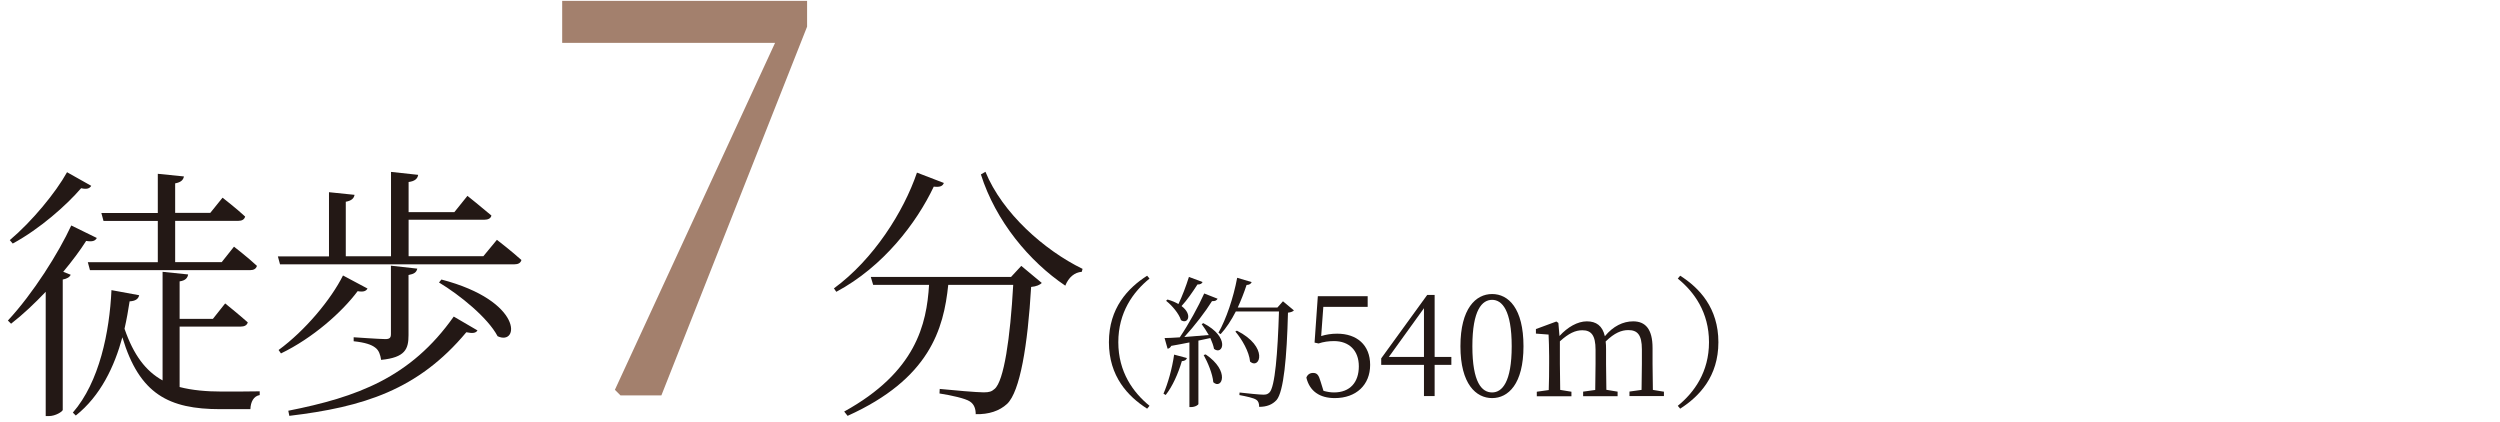 <?xml version="1.0" encoding="UTF-8"?><svg id="_レイヤー_2" xmlns="http://www.w3.org/2000/svg" viewBox="0 0 314 53"><defs><style>.cls-1{fill:#231815;}.cls-1,.cls-2{stroke-width:0px;}.cls-2{fill:#a3806d;}</style></defs><path class="cls-1" d="M144.08,34.63l.3.36c-2.07,1.68-3.92,4.25-3.92,7.99s1.86,6.31,3.92,7.99l-.3.36c-2.41-1.54-4.8-4.05-4.8-8.35s2.39-6.81,4.8-8.35Z"/><path class="cls-1" d="M146.13,49.45c.55-1.25,1.09-3.14,1.34-4.91l1.61.43c-.07.21-.25.37-.64.39-.46,1.57-1.18,3.18-2.03,4.25l-.27-.16ZM151.14,40.59c3.42,1.78,2.44,4.1,1.34,3.23-.07-.41-.25-.88-.46-1.36-.46.11-.96.21-1.5.32v7.96c0,.11-.39.39-.95.39h-.18v-8.12c-.7.14-1.46.29-2.28.43-.11.21-.27.34-.46.36l-.38-1.34c.43,0,1.09-.04,1.91-.09,1.11-1.64,2.34-3.87,3.07-5.51l1.68.66c-.09.2-.34.34-.7.3-.82,1.32-2.18,3.1-3.48,4.51.91-.07,1.96-.16,3.07-.25-.29-.5-.61-1-.89-1.37l.21-.12ZM151.04,35.43c-.07.18-.29.32-.64.3-.61.95-1.3,1.96-2,2.71,1.43,1.07.79,2.34-.07,1.77-.25-.82-1.12-1.84-1.87-2.43l.18-.16c.57.16,1.02.36,1.37.57.46-.95.95-2.23,1.32-3.41l1.71.64ZM151.43,44.51c3.12,2.12,2.03,4.48.96,3.5-.09-1.07-.7-2.5-1.21-3.42l.25-.07ZM162.52,38.98c-.12.14-.36.25-.75.29-.14,5.62-.54,9.92-1.43,10.97-.54.59-1.25.86-2.19.86,0-.38-.07-.7-.36-.89-.32-.23-1.28-.43-2.12-.59l.02-.32c.95.11,2.53.27,2.98.27.41,0,.55-.07.77-.27.7-.66,1.04-4.96,1.2-10.18h-5.42c-.57,1.11-1.21,2.09-1.91,2.85l-.27-.18c.96-1.7,1.87-4.34,2.35-6.9l1.82.54c-.09.21-.29.36-.64.36-.32.98-.7,1.94-1.11,2.84h4.98l.7-.79,1.39,1.16ZM155.35,41.53c4.03,2.03,2.89,4.94,1.66,3.89-.11-1.25-1.03-2.82-1.85-3.78l.2-.11Z"/><path class="cls-1" d="M165.93,42.21c.66-.2,1.28-.3,2.02-.3,2.46,0,4.14,1.41,4.14,3.92s-1.75,4.17-4.44,4.17c-1.89,0-3.16-.86-3.57-2.57.14-.39.45-.59.84-.59.5,0,.71.25.95,1.09l.36,1.16c.45.12.86.2,1.32.2,2.02,0,3.12-1.28,3.12-3.28s-1.23-3.17-3.12-3.17c-.66,0-1.32.09-1.94.3l-.5-.11.41-5.83h6.26v1.34h-5.57l-.27,3.67Z"/><path class="cls-1" d="M182.29,45.83h-2.1v3.92h-1.34v-3.92h-5.37v-.82l5.78-7.97h.93v7.79h2.1v1ZM178.85,44.83v-6.12l-4.41,6.12h4.41Z"/><path class="cls-1" d="M191.35,43.49c0,4.76-1.93,6.51-3.94,6.51s-3.98-1.75-3.98-6.51,1.94-6.56,3.98-6.56,3.94,1.78,3.94,6.56ZM187.41,49.29c1.25,0,2.46-1.28,2.46-5.8s-1.21-5.83-2.46-5.83-2.48,1.25-2.48,5.83,1.2,5.8,2.48,5.8Z"/><path class="cls-1" d="M208.99,49.18v.57h-4.33v-.57l1.52-.21c.02-1,.04-2.35.04-3.28v-1.82c0-1.86-.59-2.41-1.71-2.41-.84,0-1.73.34-2.84,1.43.04.29.05.61.05.95v1.86c0,.93.02,2.28.04,3.26l1.41.23v.57h-4.33v-.57l1.52-.21c.02-.98.04-2.35.04-3.28v-1.78c0-1.82-.55-2.44-1.66-2.44-.87,0-1.71.38-2.82,1.39v2.84c0,.91.02,2.28.04,3.26l1.41.23v.57h-4.35v-.57l1.5-.21c.04-1,.05-2.37.05-3.28v-.98c0-1.14-.04-1.89-.07-2.71l-1.59-.12v-.57l2.57-.95.25.18.14,1.64c1.02-1.12,2.27-1.84,3.44-1.84s1.96.55,2.26,1.87c1.04-1.27,2.3-1.87,3.55-1.87,1.53,0,2.44.95,2.44,3.35v2c0,.93.02,2.28.04,3.26l1.41.23Z"/><path class="cls-1" d="M211.03,34.63c2.41,1.53,4.8,4.05,4.8,8.35s-2.39,6.81-4.8,8.35l-.3-.36c2.07-1.68,3.92-4.25,3.92-7.99s-1.85-6.31-3.92-7.99l.3-.36Z"/><path class="cls-1" d="M12.16,29.89c-.2.37-.54.5-1.34.37-.74,1.17-1.74,2.51-2.88,3.88l.94.37c-.13.3-.47.5-1,.6v16.38c-.03.2-.9.77-1.74.77h-.4v-15.61c-1.37,1.44-2.84,2.84-4.35,4.01l-.4-.4c3.18-3.41,6.39-8.53,7.96-11.94l3.21,1.57ZM11.46,23.34c-.2.33-.54.47-1.27.3-1.87,2.17-5.21,5.12-8.59,6.95l-.37-.43c2.78-2.34,5.78-5.98,7.19-8.53l3.04,1.71ZM22.56,48.61c1.54.4,3.31.57,5.35.57,1.1,0,3.41,0,4.71-.03v.47c-.77.13-1.14.87-1.17,1.77h-3.78c-6.45,0-10.16-1.87-12.3-9.03-1,3.68-2.74,7.36-5.85,9.83l-.37-.37c3.34-3.84,4.61-10.13,4.85-15.38l3.48.64c-.1.47-.47.73-1.2.77-.17,1.1-.37,2.27-.64,3.44,1.14,3.31,2.67,5.32,4.78,6.49v-13.64l3.21.33c-.07.43-.33.77-1.07.87v4.71h4.18l1.54-1.94s1.74,1.4,2.84,2.38c-.1.37-.43.53-.9.53h-7.66v7.59ZM12.73,26.75h7.09v-4.92l3.28.33c-.07.43-.37.74-1.1.87v3.71h4.41l1.54-1.91s1.74,1.34,2.84,2.37c-.1.37-.4.54-.87.54h-7.92v5.18h5.85l1.54-1.94s1.77,1.37,2.88,2.41c-.1.37-.4.54-.87.54H11.3l-.27-1h8.79v-5.18h-6.82l-.27-1Z"/><path class="cls-1" d="M62.41,30.12s1.91,1.47,3.08,2.54c-.1.37-.4.54-.9.54h-29.42l-.27-1h6.42v-8.06l3.21.33c-.07.43-.37.74-1.1.87v6.85h5.68v-10.6l3.41.37c-.07.47-.4.8-1.2.9v3.78h5.75l1.64-2.04s1.84,1.47,3.01,2.47c-.07.37-.43.53-.9.53h-9.5v4.58h9.39l1.71-2.07ZM46.16,36.24c-.17.3-.47.47-1.24.33-1.97,2.64-5.62,5.88-9.63,7.82l-.3-.43c3.34-2.44,6.59-6.35,8.09-9.36l3.08,1.64ZM36.2,51.59c8.63-1.71,15.38-4.15,20.79-11.83l2.98,1.74c-.2.33-.57.4-1.4.23-6.05,7.25-12.94,9.39-22.23,10.5l-.13-.64ZM44.42,42.36s3.31.23,3.98.23c.54,0,.7-.17.7-.63v-8.59l3.31.37c-.1.47-.4.67-1.1.8v7.55c0,1.74-.4,2.81-3.44,3.11-.1-.63-.27-1.2-.74-1.54-.47-.37-1.24-.64-2.71-.8v-.5ZM55.45,35.11c10.36,2.71,9.76,8.39,7.05,7.12-1.24-2.34-4.75-5.18-7.36-6.75l.3-.37Z"/><path class="cls-2" d="M101.37.11v3.24l-18.3,46.31h-5.14l-.7-.7L97.35,5.38h-26.74V.11h30.75Z"/><path class="cls-1" d="M118.55,22.97c-.13.37-.43.57-1.27.47-2.17,4.58-6.35,10.06-12.24,13.21l-.3-.43c4.98-3.64,8.76-9.63,10.43-14.54l3.38,1.3ZM128.28,33.4l2.57,2.14c-.23.23-.67.44-1.34.5-.43,7.36-1.4,13.14-3.01,14.68-.97.9-2.31,1.34-3.95,1.3,0-.63-.17-1.24-.74-1.6-.54-.37-2.31-.77-3.81-1l.03-.57c1.71.17,4.68.43,5.52.43.7,0,1-.1,1.37-.43,1.17-.97,1.97-6.39,2.34-13.07h-8.16c-.57,5.55-2.34,11.8-12.64,16.45l-.43-.54c9.03-4.98,10.36-10.97,10.66-15.91h-7.02l-.3-1h17.62l1.27-1.37ZM123.77,21.57c2.11,5.18,7.39,9.86,12.2,12.2l-.1.37c-.9.07-1.64.67-2.07,1.74-4.51-3.04-8.73-8.09-10.6-13.97l.57-.33Z"/></svg>